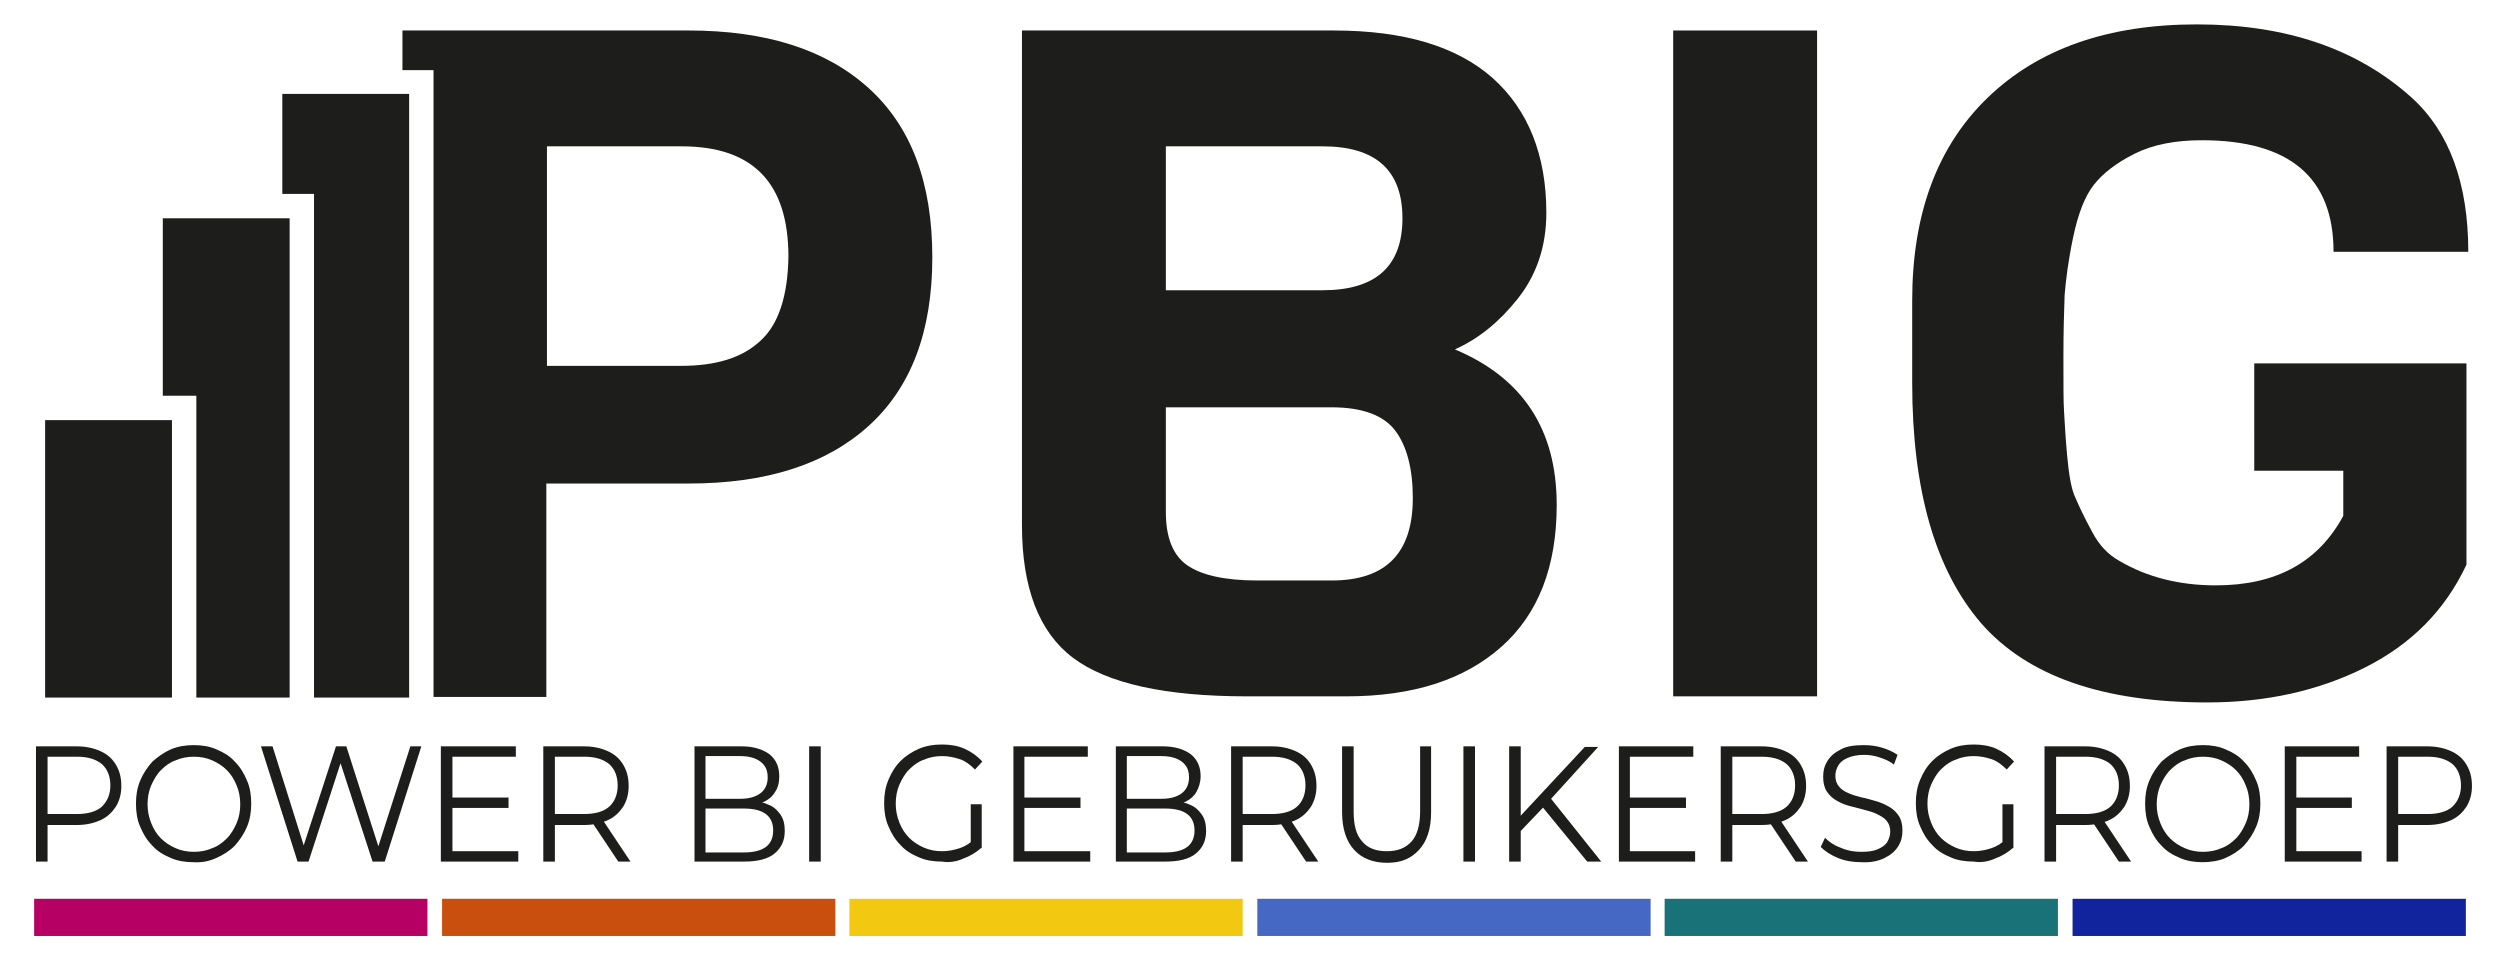 <?xml version="1.0" encoding="utf-8"?>
<!-- Generator: Adobe Illustrator 28.0.0, SVG Export Plug-In . SVG Version: 6.00 Build 0)  -->
<svg version="1.1" id="Layer_1" xmlns="http://www.w3.org/2000/svg" xmlns:xlink="http://www.w3.org/1999/xlink" x="0px" y="0px"
	 viewBox="0 0 410 160" style="enable-background:new 0 0 410 160;" xml:space="preserve">
<style type="text/css">
	.st0{fill:#1D1D1B;}
	.st1{fill:#F2C811;}
	.st2{fill:#B60064;}
	.st3{fill:#C94F0F;}
	.st4{fill:#4668C5;}
	.st5{fill:#197278;}
	.st6{fill:#12239E;}
</style>
<path class="st0" d="M255.3,82.8c0,10.1-3,17.9-9.1,23.3c-6.1,5.4-14.5,8.1-25.4,8.1h-16.3c-13.4,0-22.9-2.1-28.5-6.3
	c-5.6-4.2-8.4-11.5-8.4-21.8V5h51.1c11.6,0,20.2,2.6,26.1,7.8c5.8,5.2,8.8,12.6,8.8,22.1c0,5.5-1.6,10.2-4.7,14.1
	c-3.1,3.9-6.5,6.6-10.3,8.3C249.8,62,255.3,70.5,255.3,82.8z M216.9,47.6c8.7,0,13.1-3.9,13.1-11.8c0-7.9-4.4-11.8-13.1-11.8h-25.7
	v23.6H216.9z M231.7,81.7c0-4.9-1-8.6-2.9-11.1c-1.9-2.5-5.4-3.8-10.4-3.8h-27.2V84c0,4.2,1.2,7.1,3.5,8.7c2.3,1.6,6.1,2.5,11.5,2.5
	h12.2C227.3,95.2,231.7,90.7,231.7,81.7z"/>
<path class="st0" d="M298,114.2h-23.6V5H298V114.2z"/>
<path class="st0" d="M313.6,62.8V49.3c0-14.2,4.1-25.3,12.4-33.3c8.3-8,19.7-12,34.3-12c14.6,0,26.3,4,35.2,12
	c6.2,5.6,9.3,14.1,9.3,25.3h-22.1c0-12.2-7.2-18.3-21.6-18.3c-4.3,0-8,0.7-11,2.2c-3,1.5-5.2,3.2-6.7,5.1c-1.5,1.9-2.6,4.8-3.4,8.6
	c-0.8,3.8-1.2,7-1.4,9.5c-0.1,2.6-0.2,6-0.2,10.3c0,4.3,0,7.2,0.1,8.7c0.1,1.5,0.2,3.9,0.5,7.2c0.3,3.3,0.7,5.7,1.4,7.1
	c0.6,1.4,1.5,3.3,2.7,5.5c1.2,2.3,2.7,3.8,4.5,4.8c4.6,2.7,9.9,4,15.8,4c9.9,0,16.8-3.8,20.9-11.4v-7.4h-14.6V59.6h34.8v33
	c-3.5,7.5-9.1,13.1-16.7,16.9c-7.6,3.8-16.2,5.7-25.8,5.7c-17.1,0-29.5-4.3-37.1-13C317.4,93.5,313.6,80.4,313.6,62.8z"/>
<g>
	<path class="st0" d="M142.4,14.4c-7-6.3-16.8-9.4-29.5-9.4H66v6.5h5.1v102.8h18.5v-35h23.3c12.7,0,22.5-3.1,29.5-9.4
		c7-6.3,10.5-15.5,10.5-27.7C152.9,29.9,149.4,20.7,142.4,14.4z M124.7,55.9c-3,2.8-7.3,4.1-13,4.1H89.7V24h22.1
		c11.7,0,17.5,6,17.5,18.1C129.2,48.5,127.7,53.2,124.7,55.9z"/>
</g>
<rect x="7.4" y="68.9" class="st0" width="20.8" height="45.5"/>
<rect x="139.3" y="147.4" class="st1" width="64.5" height="6.1"/>
<rect x="5.6" y="147.4" class="st2" width="64.5" height="6.1"/>
<rect x="72.5" y="147.4" class="st3" width="64.5" height="6.1"/>
<rect x="206.2" y="147.4" class="st4" width="64.5" height="6.1"/>
<rect x="273" y="147.4" class="st5" width="64.5" height="6.1"/>
<rect x="339.9" y="147.4" class="st6" width="64.5" height="6.1"/>
<g>
	<path class="st0" d="M7.8,141.3v-6.9L7,135.3h5.6c1.5,0,2.8-0.3,3.9-0.8c1.1-0.5,1.9-1.3,2.5-2.2c0.6-1,0.9-2.1,0.9-3.4
		c0-1.4-0.3-2.5-0.9-3.5c-0.6-1-1.4-1.7-2.5-2.2c-1.1-0.5-2.4-0.8-3.9-0.8H5.9v18.9H7.8L7.8,141.3z M7.8,123.2L7,124.1h5.6
		c1.8,0,3.1,0.4,4.1,1.2c0.9,0.8,1.4,2,1.4,3.5c0,1.5-0.5,2.6-1.4,3.5c-0.9,0.8-2.3,1.2-4.1,1.2H7l0.8,1V123.2L7.8,123.2z
		 M35.5,140.7c1.1-0.5,2.1-1.1,3-2c0.8-0.9,1.5-1.9,2-3.1c0.5-1.2,0.7-2.4,0.7-3.8c0-1.4-0.2-2.7-0.7-3.8c-0.5-1.2-1.1-2.2-2-3.1
		c-0.8-0.9-1.8-1.5-3-2c-1.1-0.5-2.4-0.7-3.7-0.7c-1.4,0-2.6,0.2-3.8,0.7c-1.1,0.5-2.1,1.2-3,2c-0.8,0.9-1.5,1.9-2,3.1
		c-0.5,1.2-0.7,2.4-0.7,3.8c0,1.4,0.2,2.7,0.7,3.8c0.5,1.2,1.1,2.2,2,3.1c0.8,0.9,1.8,1.5,3,2c1.1,0.5,2.4,0.7,3.7,0.7
		C33.2,141.5,34.4,141.2,35.5,140.7L35.5,140.7z M28.8,139.1c-0.9-0.4-1.7-0.9-2.4-1.6c-0.7-0.7-1.2-1.5-1.6-2.5
		c-0.4-1-0.6-2-0.6-3.1c0-1.1,0.2-2.2,0.6-3.1c0.4-0.9,0.9-1.8,1.6-2.5c0.7-0.7,1.5-1.3,2.4-1.6c0.9-0.4,1.9-0.6,3-0.6
		s2.1,0.2,3,0.6c0.9,0.4,1.7,0.9,2.4,1.6c0.7,0.7,1.2,1.5,1.6,2.5c0.4,0.9,0.6,2,0.6,3.1s-0.2,2.2-0.6,3.1c-0.4,0.9-0.9,1.8-1.6,2.5
		c-0.7,0.7-1.5,1.3-2.4,1.6c-0.9,0.4-1.9,0.6-3,0.6S29.7,139.5,28.8,139.1L28.8,139.1z M50.6,141.3l5.5-16.9h-0.5l5.5,16.9h2l6-18.9
		h-1.8l-5.7,17.8h0.9l-5.7-17.8h-1.7l-5.8,17.8h1l-5.6-17.8h-1.9l6,18.9H50.6L50.6,141.3z M74,132.5h9.4v-1.7H74V132.5L74,132.5z
		 M74.2,124.1h10.4v-1.7H72.3v18.9H85v-1.7H74.2V124.1L74.2,124.1z M91,141.3v-6.9l-0.8,0.9h5.6c1.5,0,2.8-0.3,3.9-0.8
		c1.1-0.5,1.9-1.3,2.5-2.2c0.6-1,0.9-2.1,0.9-3.4c0-1.4-0.3-2.5-0.9-3.5c-0.6-1-1.4-1.7-2.5-2.2c-1.1-0.5-2.4-0.8-3.9-0.8h-6.7v18.9
		H91L91,141.3z M103.4,141.3l-4.6-6.9h-2l4.6,6.9H103.4L103.4,141.3z M91,123.2l-0.8,0.9h5.6c1.8,0,3.1,0.4,4.1,1.2
		c0.9,0.8,1.4,2,1.4,3.5c0,1.5-0.5,2.7-1.4,3.5c-0.9,0.8-2.3,1.2-4.1,1.2h-5.6l0.8,0.9V123.2L91,123.2z M122,141.3
		c2.2,0,3.9-0.4,5-1.3c1.1-0.9,1.7-2.1,1.7-3.7c0-1.1-0.2-2-0.7-2.7c-0.5-0.7-1.1-1.3-1.9-1.6c-0.8-0.4-1.8-0.6-2.9-0.6l-0.4,0.6
		c0.9,0,1.8-0.2,2.5-0.5c0.8-0.4,1.4-0.9,1.8-1.6c0.5-0.7,0.7-1.6,0.7-2.6c0-1.5-0.5-2.7-1.6-3.6c-1.1-0.8-2.6-1.3-4.6-1.3h-7.7
		v18.9H122L122,141.3z M115.7,124h5.7c1.4,0,2.5,0.3,3.3,0.9c0.8,0.6,1.2,1.4,1.2,2.6c0,1.1-0.4,2-1.2,2.6c-0.8,0.6-1.9,0.9-3.3,0.9
		h-5.9v1.6h6.5c1.6,0,2.8,0.3,3.6,0.9c0.8,0.6,1.2,1.5,1.2,2.7c0,1.2-0.4,2.1-1.2,2.7c-0.8,0.6-2,0.9-3.6,0.9h-6.3V124L115.7,124z
		 M134.6,141.3v-18.9h-1.9v18.9H134.6L134.6,141.3z M158,140.8c1.1-0.4,2.1-1,3-1.8l-1.1-1.5c-0.8,0.8-1.6,1.3-2.5,1.6
		s-1.9,0.5-2.9,0.5c-1.1,0-2.1-0.2-3-0.6c-0.9-0.4-1.7-0.9-2.4-1.6c-0.7-0.7-1.2-1.5-1.6-2.5c-0.4-1-0.6-2-0.6-3.1
		c0-1.1,0.2-2.2,0.6-3.1c0.4-0.9,0.9-1.8,1.6-2.5c0.7-0.7,1.5-1.3,2.4-1.6c0.9-0.4,1.9-0.6,3-0.6c1,0,2,0.2,2.9,0.5
		c0.9,0.3,1.7,0.9,2.5,1.7l1.2-1.3c-0.8-0.9-1.8-1.6-2.9-2.1c-1.1-0.5-2.4-0.7-3.7-0.7c-1.4,0-2.6,0.2-3.8,0.7c-1.1,0.5-2.1,1.1-3,2
		c-0.9,0.9-1.5,1.9-2,3.1c-0.5,1.2-0.7,2.4-0.7,3.8c0,1.4,0.2,2.7,0.7,3.8c0.5,1.2,1.1,2.2,2,3.1c0.8,0.9,1.8,1.5,3,2
		c1.1,0.5,2.4,0.7,3.8,0.7C155.7,141.5,156.9,141.3,158,140.8L158,140.8z M161,139.1v-7.2h-1.8v7L161,139.1L161,139.1z M167.8,132.5
		h9.4v-1.7h-9.4V132.5L167.8,132.5z M168,124.1h10.4v-1.7h-12.2v18.9h12.6v-1.7H168V124.1L168,124.1z M191.1,141.3
		c2.2,0,3.9-0.4,5-1.3c1.1-0.9,1.7-2.1,1.7-3.7c0-1.1-0.2-2-0.7-2.7c-0.5-0.7-1.1-1.3-1.9-1.6c-0.8-0.4-1.8-0.6-2.9-0.6l-0.4,0.6
		c0.9,0,1.8-0.2,2.5-0.5c0.8-0.4,1.4-0.9,1.8-1.6c0.4-0.7,0.7-1.6,0.7-2.6c0-1.5-0.5-2.7-1.6-3.6c-1.1-0.8-2.6-1.3-4.6-1.3h-7.7
		v18.9H191.1L191.1,141.3z M184.8,124h5.7c1.4,0,2.5,0.3,3.3,0.9c0.8,0.6,1.2,1.4,1.2,2.6c0,1.1-0.4,2-1.2,2.6
		c-0.8,0.6-1.9,0.9-3.3,0.9h-5.9v1.6h6.5c1.6,0,2.8,0.3,3.6,0.9c0.8,0.6,1.2,1.5,1.2,2.7c0,1.2-0.4,2.1-1.2,2.7
		c-0.8,0.6-2,0.9-3.6,0.9h-6.3V124L184.8,124z M203.8,141.3v-6.9l-0.8,0.9h5.6c1.5,0,2.8-0.3,3.9-0.8c1.1-0.5,1.9-1.3,2.5-2.2
		c0.6-1,0.9-2.1,0.9-3.4c0-1.4-0.3-2.5-0.9-3.5c-0.6-1-1.4-1.7-2.5-2.2c-1.1-0.5-2.4-0.8-3.9-0.8h-6.7v18.9H203.8L203.8,141.3z
		 M216.2,141.3l-4.6-6.9h-2l4.6,6.9H216.2L216.2,141.3z M203.8,123.2l-0.8,0.9h5.6c1.8,0,3.1,0.4,4.1,1.2c0.9,0.8,1.4,2,1.4,3.5
		c0,1.5-0.5,2.7-1.4,3.5c-0.9,0.8-2.3,1.2-4.1,1.2h-5.6l0.8,0.9V123.2L203.8,123.2z M232.7,139.4c1.3-1.4,2-3.4,2-6.2v-10.8h-1.8
		v10.7c0,2.2-0.5,3.9-1.4,4.9c-1,1.1-2.3,1.6-4.1,1.6c-1.7,0-3.1-0.5-4-1.6c-1-1.1-1.4-2.7-1.4-4.9v-10.7h-1.9v10.8
		c0,2.7,0.7,4.8,2,6.2c1.3,1.4,3.1,2.1,5.4,2.1S231.4,140.8,232.7,139.4L232.7,139.4z M241.9,141.3v-18.9H240v18.9H241.9
		L241.9,141.3z M253.1,132.4l1.1-1.2l7.9-8.7h-2.2L249,134.2l0.1,2.4L253.1,132.4L253.1,132.4z M249.4,141.3v-18.9h-1.9v18.9H249.4
		L249.4,141.3z M262.6,141.3l-8.7-10.9l-1.3,1.5l7.7,9.4H262.6L262.6,141.3z M267.1,132.5h9.4v-1.7h-9.4V132.5L267.1,132.5z
		 M267.3,124.1h10.4v-1.7h-12.2v18.9H278v-1.7h-10.7V124.1L267.3,124.1z M284.1,141.3v-6.9l-0.8,0.9h5.6c1.5,0,2.8-0.3,3.9-0.8
		c1.1-0.5,1.9-1.3,2.5-2.2c0.6-1,0.9-2.1,0.9-3.4c0-1.4-0.3-2.5-0.9-3.5c-0.6-1-1.4-1.7-2.5-2.2c-1.1-0.5-2.4-0.8-3.9-0.8h-6.7v18.9
		H284.1L284.1,141.3z M296.5,141.3l-4.6-6.9h-2l4.6,6.9H296.5L296.5,141.3z M284.1,123.2l-0.8,0.9h5.6c1.8,0,3.1,0.4,4.1,1.2
		c0.9,0.8,1.4,2,1.4,3.5c0,1.5-0.5,2.7-1.4,3.5s-2.3,1.2-4.1,1.2h-5.6l0.8,0.9V123.2L284.1,123.2z M309.1,140.7
		c1-0.5,1.7-1.1,2.2-1.9c0.5-0.8,0.7-1.6,0.7-2.6c0-1-0.2-1.8-0.6-2.4c-0.4-0.6-0.9-1.1-1.6-1.5c-0.7-0.4-1.4-0.7-2.1-0.9
		c-0.8-0.2-1.6-0.5-2.3-0.6c-0.8-0.2-1.5-0.4-2.2-0.7c-0.7-0.3-1.2-0.6-1.6-1.1c-0.4-0.5-0.6-1-0.6-1.8c0-0.6,0.2-1.2,0.5-1.7
		c0.3-0.5,0.8-0.9,1.5-1.2c0.7-0.3,1.6-0.5,2.7-0.5c0.8,0,1.6,0.1,2.5,0.4c0.9,0.3,1.7,0.6,2.4,1.2l0.6-1.6
		c-0.7-0.5-1.6-0.9-2.6-1.2c-1-0.3-2-0.4-3-0.4c-1.5,0-2.8,0.2-3.7,0.7c-1,0.5-1.7,1.1-2.2,1.9c-0.5,0.8-0.7,1.6-0.7,2.6
		c0,1,0.2,1.8,0.6,2.4c0.4,0.6,0.9,1.1,1.6,1.5c0.7,0.4,1.4,0.7,2.2,0.9c0.8,0.2,1.6,0.4,2.3,0.6c0.8,0.2,1.5,0.4,2.1,0.7
		c0.6,0.3,1.2,0.6,1.6,1.1c0.4,0.5,0.6,1,0.6,1.8c0,0.6-0.2,1.2-0.5,1.7c-0.3,0.5-0.9,0.9-1.6,1.2c-0.7,0.3-1.6,0.4-2.7,0.4
		c-1.2,0-2.3-0.2-3.4-0.7c-1.1-0.4-1.9-1-2.5-1.6l-0.7,1.5c0.7,0.7,1.6,1.3,2.8,1.8c1.2,0.5,2.5,0.7,3.8,0.7
		C306.8,141.5,308.1,141.2,309.1,140.7L309.1,140.7z M327.2,140.8c1.1-0.4,2.1-1,3-1.8l-1.1-1.5c-0.8,0.8-1.6,1.3-2.5,1.6
		c-0.9,0.3-1.9,0.5-2.9,0.5c-1.1,0-2.1-0.2-3-0.6c-0.9-0.4-1.7-0.9-2.4-1.6c-0.7-0.7-1.2-1.5-1.6-2.5c-0.4-1-0.6-2-0.6-3.1
		c0-1.1,0.2-2.2,0.6-3.1c0.4-0.9,0.9-1.8,1.6-2.5c0.7-0.7,1.5-1.3,2.4-1.6c0.9-0.4,1.9-0.6,3-0.6c1,0,2,0.2,2.9,0.5
		c0.9,0.3,1.7,0.9,2.5,1.7l1.2-1.3c-0.8-0.9-1.8-1.6-2.9-2.1c-1.1-0.5-2.4-0.7-3.7-0.7c-1.4,0-2.6,0.2-3.8,0.7c-1.1,0.5-2.1,1.1-3,2
		c-0.9,0.9-1.5,1.9-2,3.1c-0.5,1.2-0.7,2.4-0.7,3.8c0,1.4,0.2,2.7,0.7,3.8c0.5,1.2,1.1,2.2,2,3.1c0.8,0.9,1.8,1.5,3,2
		c1.1,0.5,2.4,0.7,3.8,0.7C324.9,141.5,326.1,141.3,327.2,140.8L327.2,140.8z M330.2,139.1v-7.2h-1.8v7L330.2,139.1L330.2,139.1z
		 M337.2,141.3v-6.9l-0.8,0.9h5.6c1.5,0,2.8-0.3,3.9-0.8c1.1-0.5,1.9-1.3,2.5-2.2c0.6-1,0.9-2.1,0.9-3.4c0-1.4-0.3-2.5-0.9-3.5
		c-0.6-1-1.4-1.7-2.5-2.2c-1.1-0.5-2.4-0.8-3.9-0.8h-6.7v18.9H337.2L337.2,141.3z M349.5,141.3l-4.6-6.9h-2l4.6,6.9H349.5
		L349.5,141.3z M337.2,123.2l-0.8,0.9h5.6c1.8,0,3.1,0.4,4.1,1.2c0.9,0.8,1.4,2,1.4,3.5c0,1.5-0.5,2.7-1.4,3.5
		c-0.9,0.8-2.3,1.2-4.1,1.2h-5.6l0.8,0.9V123.2L337.2,123.2z M365,140.7c1.1-0.5,2.1-1.1,3-2c0.8-0.9,1.5-1.9,2-3.1
		c0.5-1.2,0.7-2.4,0.7-3.8c0-1.4-0.2-2.7-0.7-3.8c-0.5-1.2-1.1-2.2-2-3.1c-0.8-0.9-1.8-1.5-3-2c-1.1-0.5-2.4-0.7-3.7-0.7
		c-1.4,0-2.6,0.2-3.8,0.7c-1.1,0.5-2.1,1.2-3,2c-0.8,0.9-1.5,1.9-2,3.1s-0.7,2.4-0.7,3.8c0,1.4,0.2,2.7,0.7,3.8
		c0.5,1.2,1.1,2.2,2,3.1c0.8,0.9,1.8,1.5,3,2c1.1,0.5,2.4,0.7,3.7,0.7S363.9,141.2,365,140.7L365,140.7z M358.3,139.1
		c-0.9-0.4-1.7-0.9-2.4-1.6c-0.7-0.7-1.2-1.5-1.6-2.5c-0.4-1-0.6-2-0.6-3.1c0-1.1,0.2-2.2,0.6-3.1c0.4-0.9,0.9-1.8,1.6-2.5
		c0.7-0.7,1.5-1.3,2.4-1.6c0.9-0.4,1.9-0.6,3-0.6c1.1,0,2.1,0.2,3,0.6c0.9,0.4,1.7,0.9,2.4,1.6c0.7,0.7,1.2,1.5,1.6,2.5
		c0.4,0.9,0.6,2,0.6,3.1s-0.2,2.2-0.6,3.1c-0.4,0.9-0.9,1.8-1.6,2.5c-0.7,0.7-1.5,1.3-2.4,1.6c-0.9,0.4-1.9,0.6-3,0.6
		C360.2,139.7,359.2,139.5,358.3,139.1L358.3,139.1z M376.3,132.5h9.4v-1.7h-9.4V132.5L376.3,132.5z M376.5,124.1h10.4v-1.7h-12.2
		v18.9h12.6v-1.7h-10.7V124.1L376.5,124.1z M393.3,141.3v-6.9l-0.8,0.9h5.6c1.5,0,2.8-0.3,3.9-0.8c1.1-0.5,1.9-1.3,2.5-2.2
		c0.6-1,0.9-2.1,0.9-3.4c0-1.4-0.3-2.5-0.9-3.5c-0.6-1-1.4-1.7-2.5-2.2c-1.1-0.5-2.4-0.8-3.9-0.8h-6.7v18.9H393.3L393.3,141.3z
		 M393.3,123.2l-0.8,0.9h5.6c1.8,0,3.1,0.4,4.1,1.2c0.9,0.8,1.4,2,1.4,3.5c0,1.5-0.5,2.6-1.4,3.5c-0.9,0.8-2.3,1.2-4.1,1.2h-5.6
		l0.8,1V123.2L393.3,123.2z"/>
</g>
<polygon class="st0" points="67.1,114.4 67.1,15.4 46.3,15.4 46.3,31.8 51.5,31.8 51.5,114.4 "/>
<polygon class="st0" points="47.5,114.4 47.5,35.8 26.7,35.8 26.7,64.9 32.2,64.9 32.2,114.4 "/>
</svg>
